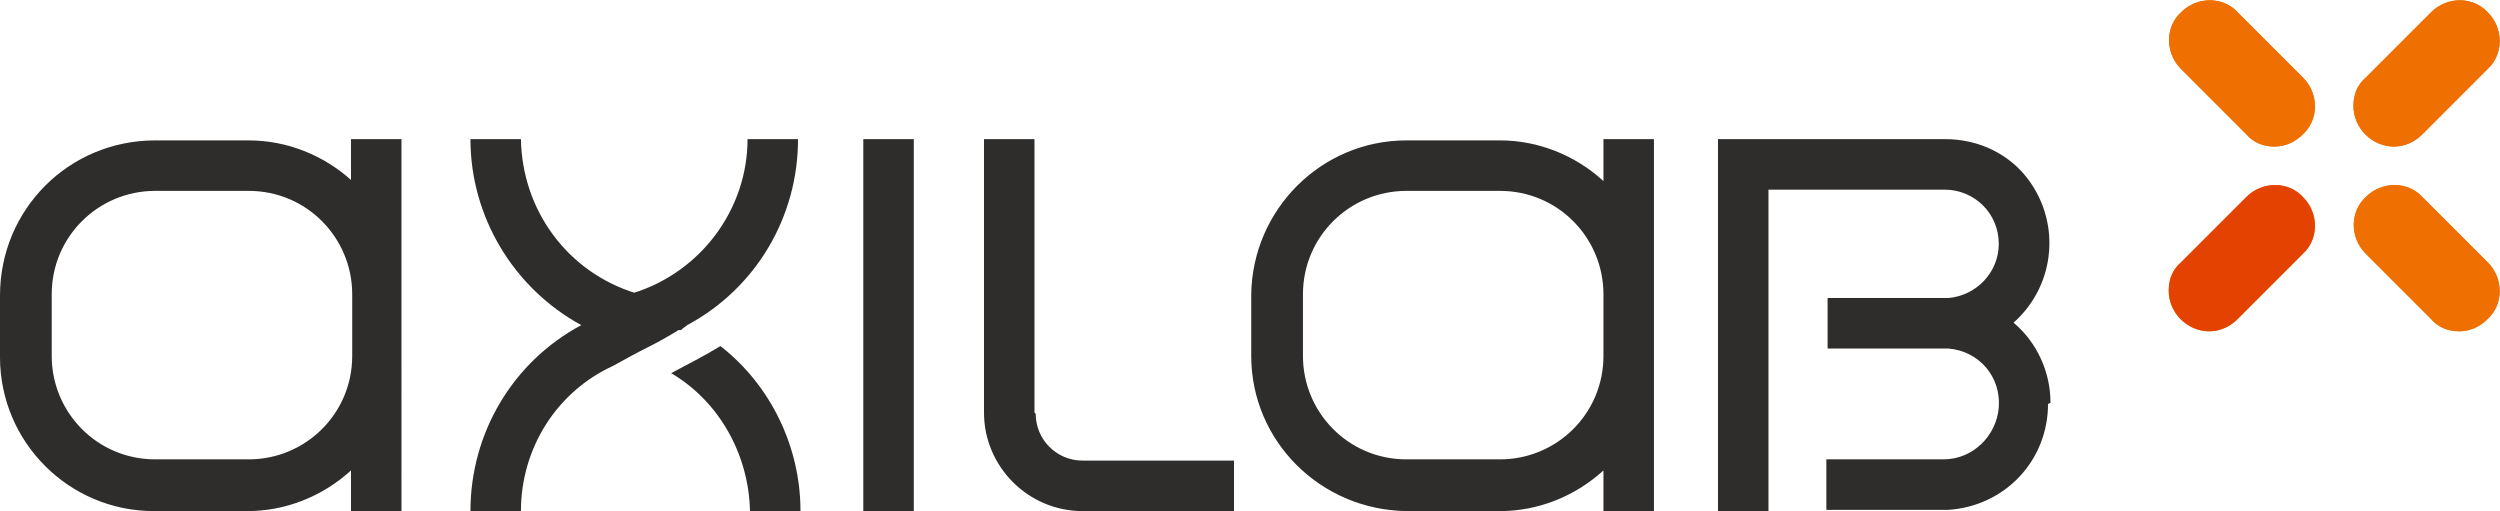<svg xmlns="http://www.w3.org/2000/svg" xmlns:xlink="http://www.w3.org/1999/xlink" viewBox="0 0 203 41.5"><defs><style>      .cls-1 {        fill: #2e2d2c;      }      .cls-2 {        fill: none;      }      .cls-3 {        fill: #ef7000;      }      .cls-4 {        fill: #e44200;      }      .cls-5 {        clip-path: url(#clippath);      }    </style><clipPath id="clippath"><rect class="cls-2" y="0" width="203" height="41.5"></rect></clipPath></defs><g><g id="Calque_1"><g class="cls-5"><g><path class="cls-1" d="M166.5,32.7c0-2.5-1.1-4.9-3-6.5,3.5-3.1,3.9-8.4.9-12-1.6-1.9-4-2.9-6.4-2.9h-18.5v30.2h4.1V15.4h14.3c2.4,0,4.4,1.9,4.4,4.4,0,2.3-1.8,4.2-4.1,4.4-.1,0-.2,0-.3,0h-9.5v4.1h9.5c.1,0,.2,0,.3,0,2.5.2,4.3,2.3,4.1,4.8-.2,2.3-2.1,4.2-4.5,4.2h-9.5v4.1h9.9c4.6-.3,8.1-4,8.1-8.6"></path><path class="cls-3" d="M184.7,11.9c-.9,0-1.7-.3-2.3-1l-5.3-5.3c-1.3-1.3-1.3-3.4,0-4.6,1.3-1.3,3.4-1.3,4.6,0l5.3,5.3c1.3,1.3,1.3,3.4,0,4.6-.6.6-1.4,1-2.3,1"></path><path class="cls-3" d="M199.7,26.9c-.9,0-1.7-.3-2.3-1l-5.3-5.3c-1.3-1.3-1.3-3.4,0-4.6,1.3-1.3,3.4-1.3,4.6,0h0l5.3,5.3c1.3,1.3,1.3,3.4,0,4.6-.6.6-1.4,1-2.3,1"></path><path class="cls-3" d="M184.7,11.9c-.9,0-1.7-.3-2.3-1l-5.3-5.3c-1.3-1.3-1.3-3.4,0-4.6,1.3-1.3,3.4-1.3,4.6,0l5.3,5.3c1.3,1.3,1.3,3.4,0,4.6-.6.6-1.4,1-2.3,1"></path><path class="cls-3" d="M199.7,26.9c-.9,0-1.7-.3-2.3-1l-5.3-5.3c-1.3-1.3-1.3-3.4,0-4.6,1.3-1.3,3.4-1.3,4.6,0h0l5.3,5.3c1.3,1.3,1.3,3.4,0,4.6-.6.6-1.4,1-2.3,1"></path><path class="cls-3" d="M179.4,26.9c-1.8,0-3.3-1.5-3.3-3.3,0-.9.3-1.7,1-2.3l5.3-5.3c1.3-1.3,3.4-1.3,4.6,0,1.3,1.3,1.3,3.4,0,4.6l-5.3,5.3c-.6.6-1.4,1-2.3,1"></path><path class="cls-3" d="M194.4,11.9c-1.8,0-3.3-1.5-3.3-3.3,0-.9.3-1.7,1-2.3l5.3-5.3c1.3-1.3,3.4-1.3,4.6,0,1.3,1.3,1.3,3.4,0,4.6h0l-5.3,5.3c-.6.6-1.4,1-2.3,1"></path><path class="cls-4" d="M179.4,26.9c-1.8,0-3.3-1.5-3.3-3.3,0-.9.3-1.7,1-2.3l5.3-5.3c1.3-1.3,3.4-1.3,4.6,0,1.3,1.3,1.3,3.4,0,4.6l-5.3,5.3c-.6.6-1.4,1-2.3,1"></path><path class="cls-3" d="M194.4,11.9c-1.8,0-3.3-1.5-3.3-3.3,0-.9.3-1.7,1-2.3l5.3-5.3c1.3-1.3,3.4-1.3,4.6,0,1.3,1.3,1.3,3.4,0,4.6h0l-5.3,5.3c-.6.6-1.4,1-2.3,1"></path><path class="cls-1" d="M28.6,14.7c-2.3-2.1-5.3-3.3-8.4-3.3h-7.6C5.6,11.4,0,17,0,24v5c0,6.9,5.6,12.5,12.5,12.5h7.6c3.1,0,6.1-1.2,8.4-3.3v3.3h4.1V11.3h-4.1v3.4ZM28.6,28.9c0,4.7-3.8,8.4-8.4,8.4h-7.6c-4.7,0-8.4-3.8-8.4-8.4v-5c0-4.7,3.8-8.4,8.4-8.4h7.6c4.7,0,8.4,3.8,8.4,8.4v5ZM51.6,23.8c-5.5-1.7-9.2-6.7-9.3-12.5h-4.1c0,6.3,3.5,12.1,9,15.1-5.6,3-9,8.8-9,15.1h4.1c0-5.1,2.9-9.7,7.5-11.8.9-.5,1.8-1,2.8-1.5.8-.4,1.7-.9,2.5-1.4h.2c.2-.2.4-.3.5-.4,5.6-3,9-8.8,9-15.1h-4.1c0,5.7-3.8,10.8-9.3,12.5M58.5,28.1c-1.3.8-2.7,1.5-4,2.2,3.9,2.3,6.3,6.6,6.4,11.2h4.1c0-5.2-2.4-10.2-6.5-13.4M70.1,41.5h4.1V11.3h-4.1v30.2ZM130.2,14.7c-2.3-2.1-5.3-3.3-8.4-3.3h-7.6c-6.9,0-12.5,5.6-12.6,12.5v5c0,6.9,5.6,12.5,12.6,12.6h7.6c3.1,0,6.1-1.2,8.4-3.3v3.3h4.1V11.3h-4.1v3.4ZM130.2,28.9c0,4.7-3.8,8.4-8.4,8.4h-7.6c-4.7,0-8.4-3.8-8.4-8.4v-5c0-4.7,3.8-8.4,8.4-8.4h7.6c4.7,0,8.4,3.8,8.4,8.4v5ZM84,33.5V11.3h-4.1v22.2c0,4.4,3.6,8,8,8h12.3v-4.1h-12.3c-2.1,0-3.8-1.7-3.8-3.8"></path></g></g></g></g></svg>